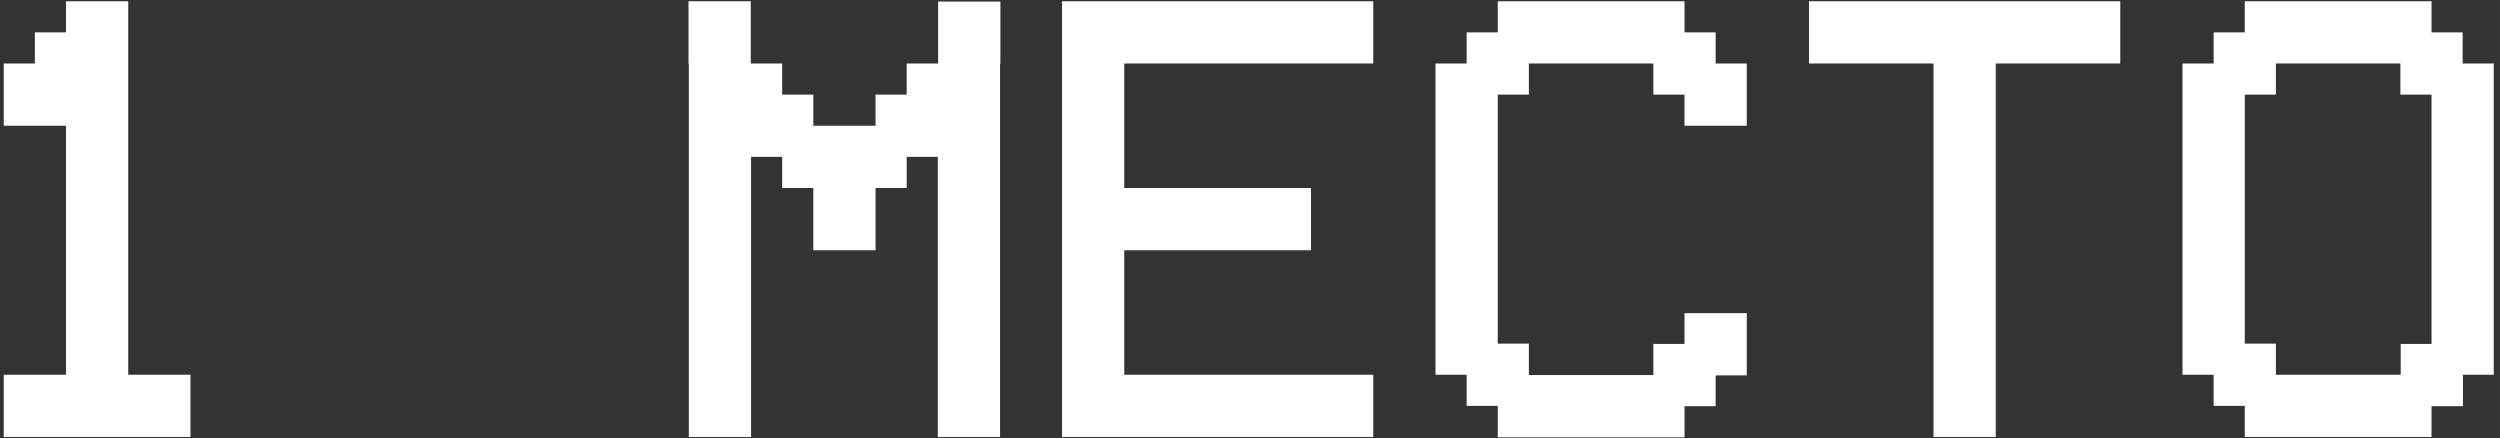 <?xml version="1.0" encoding="UTF-8"?> <svg xmlns="http://www.w3.org/2000/svg" width="251" height="44" viewBox="0 0 251 44" fill="none"><rect x="0" y="0" width="251" height="44" fill="#333333" stroke="none"/> <path d="M12.875 37.625H19.125V43.875H0.375V37.625H6.625V12.625H0.375V6.375H3.5V3.25H6.625V0.125H12.875V37.625ZM75.406 43.875H69.156V6.375H69.125V0.125H75.375V6.375H78.531V9.5H81.656V12.625H87.906V9.5H91.031V6.375H94.188V0.156H100.438V6.406H100.406V43.875H94.156V15.75H91.031V18.875H87.906V25.125H81.656V18.875H78.531V15.75H75.406V43.875ZM137.875 0.125V6.375H112.875V18.875H131.625V25.125H112.875V37.625H137.875V43.875H106.625V0.125H137.875ZM153.5 37.656H166V34.531H169.125V31.438H175.375V37.688H172.25V40.781H169.125V43.906H150.375V40.75H147.25V37.625H144.125V6.375H147.25V3.25H150.375V0.125H169.125V3.25H172.25V6.375H175.375V12.625H169.125V9.5H166V6.375H153.5V9.5H150.375V34.5H153.5V37.656ZM194.125 6.375H181.625V0.125H212.875V6.375H200.375V43.875H194.125V6.375ZM241 6.375H228.5V9.5H225.375V34.5H228.5V37.625H241.031V34.531H244.125V9.5H241V6.375ZM225.375 3.25V0.125H244.125V3.25H247.25V6.375H250.375V37.625H247.281V40.781H244.125V43.875H225.375V40.75H222.25V37.625H219.125V6.375H222.25V3.25H225.375Z" fill="white"></path> </svg> 